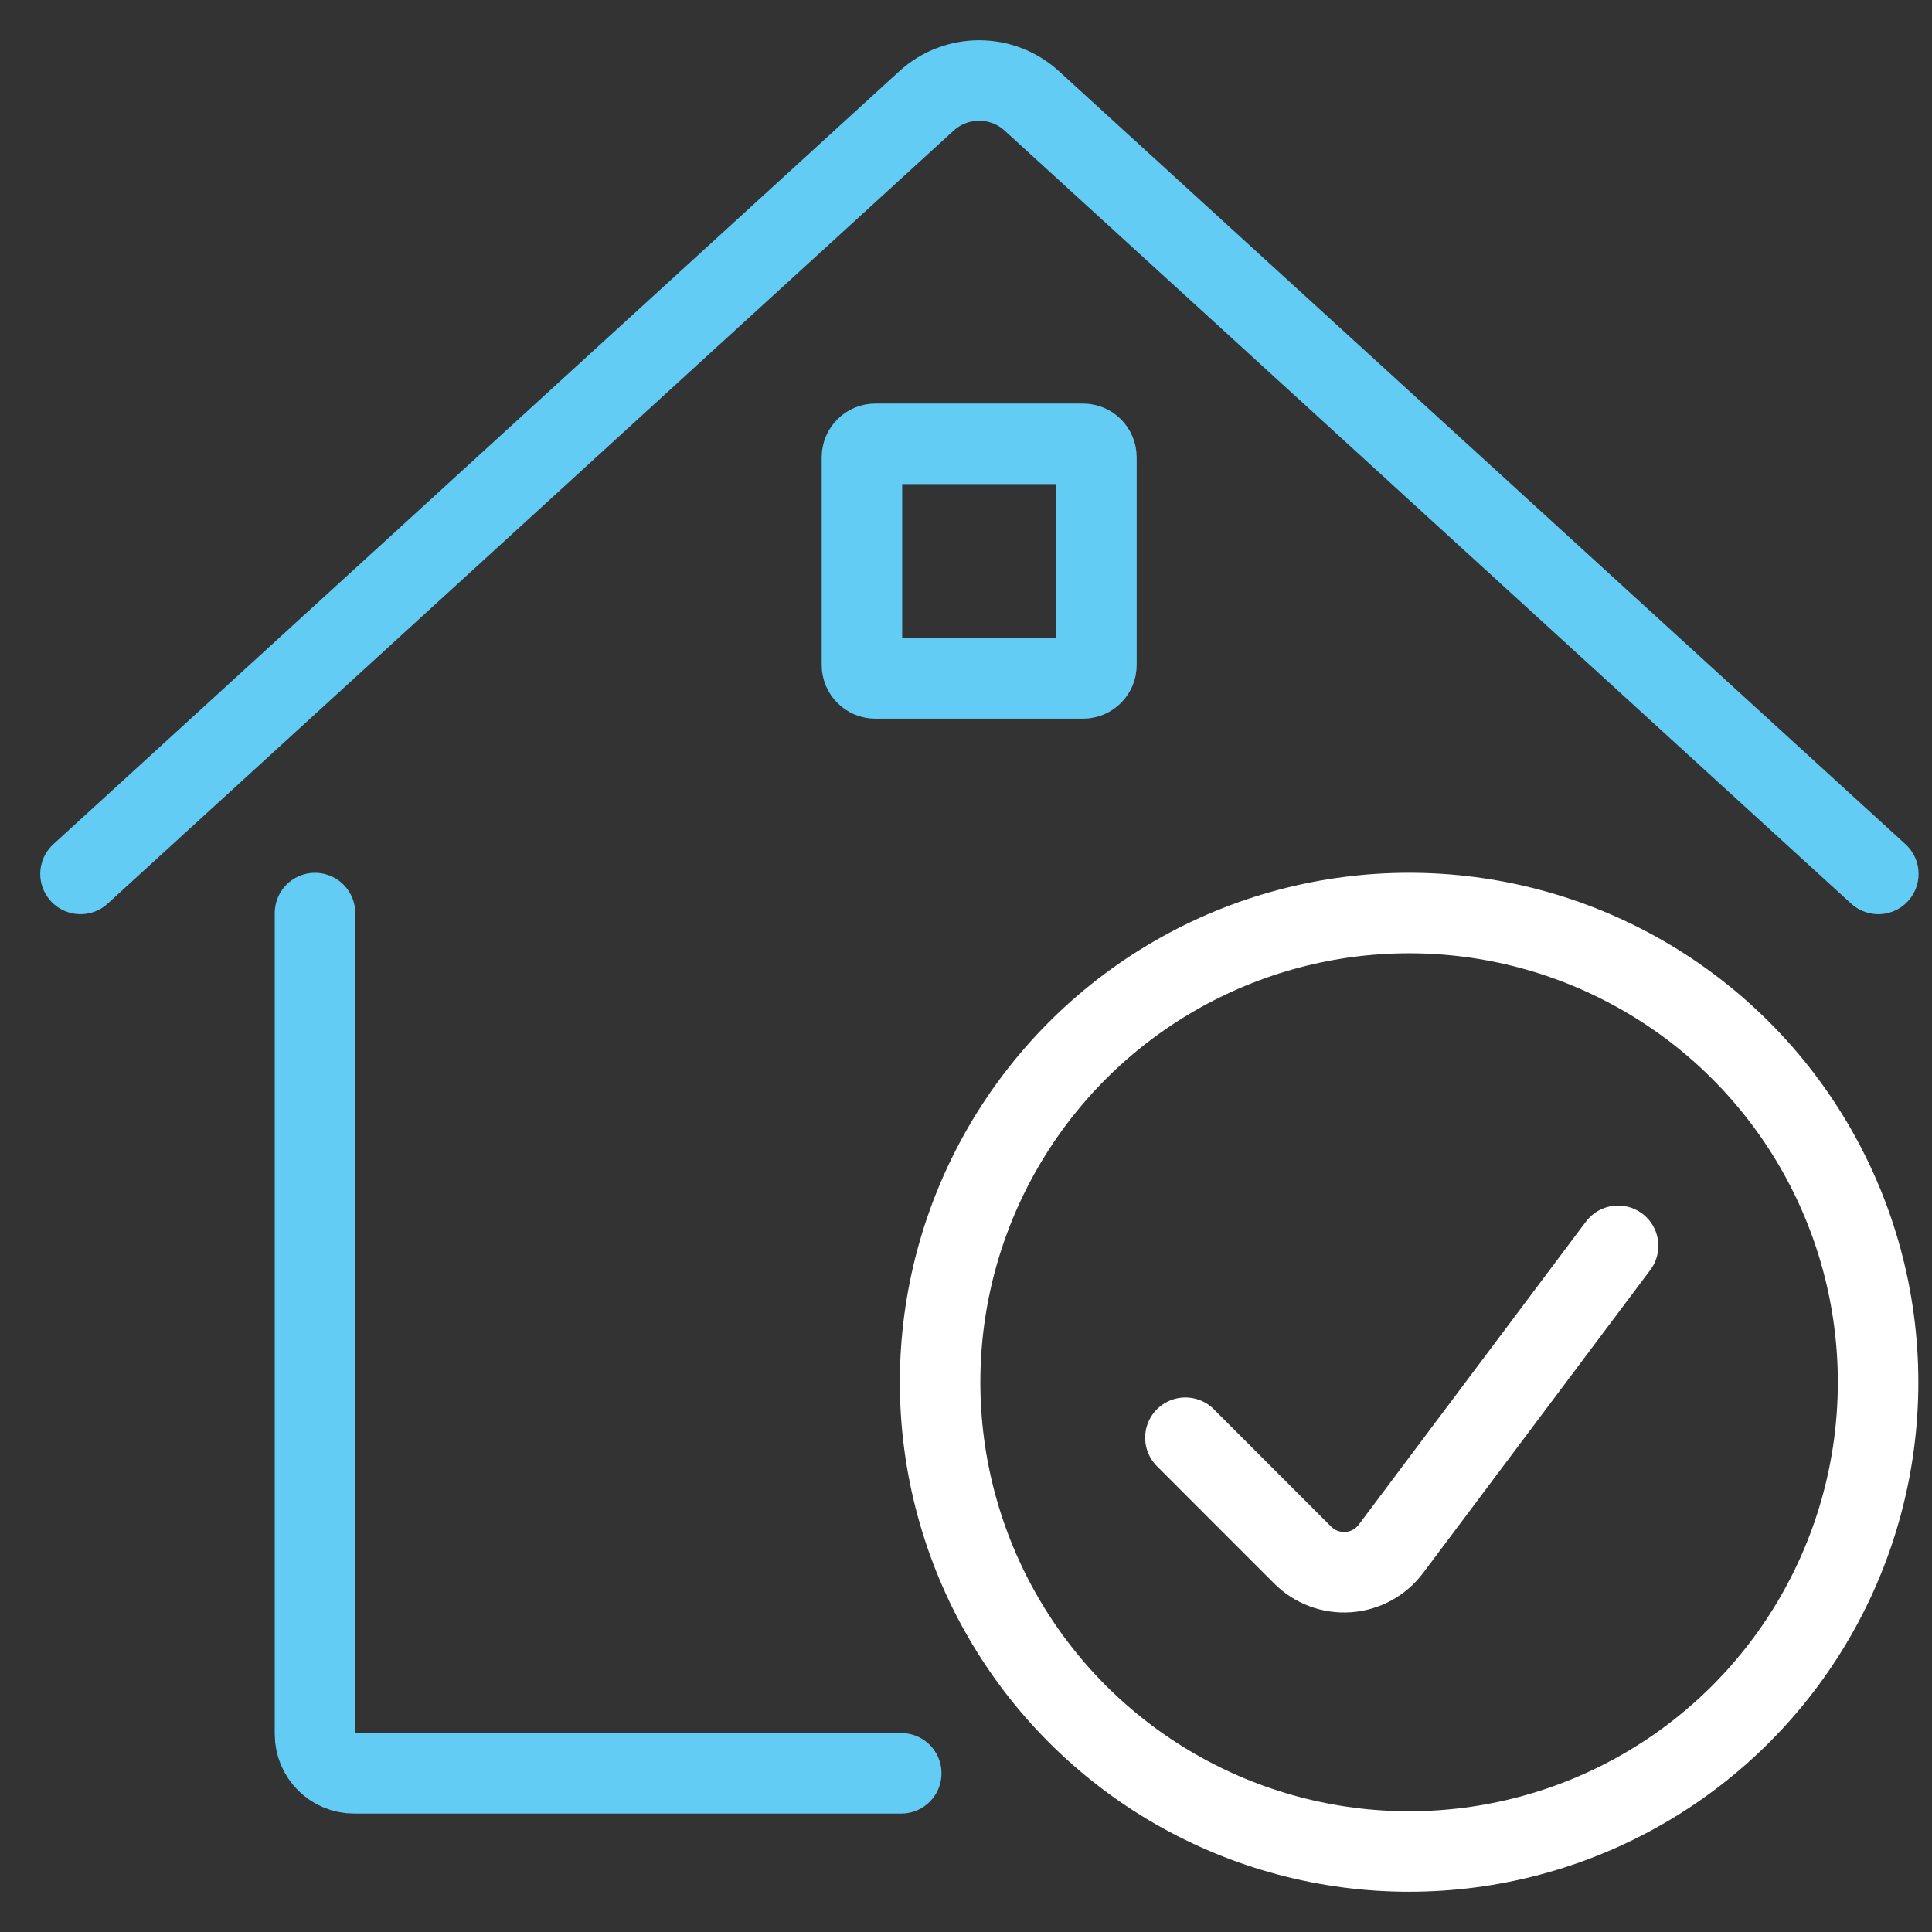 <?xml version="1.0" encoding="UTF-8"?>
<svg width="72px" height="72px" viewBox="0 0 72 72" version="1.1" xmlns="http://www.w3.org/2000/svg" xmlns:xlink="http://www.w3.org/1999/xlink">
    <rect x="0" y="0" width="72" height="72" fill="#333333" stroke="none"/>
    <title>icon-real-estate</title>
    <g id="icon-real-estate" stroke="none" stroke-width="1" fill="none" fill-rule="evenodd" stroke-linecap="round" stroke-linejoin="round">
        <g id="Group" transform="translate(3, 3)" stroke-width="3">
            <g id="Light">
                <path d="M8.739,31.027 L8.739,61.628 C8.739,62.433 9.391,63.086 10.196,63.086 L30.587,63.086" id="Shape" stroke="#62CCF5"></path>
                <path d="M0,29.569 L31.525,0.763 C32.638,-0.254 34.342,-0.254 35.455,0.763 L67,29.569" id="Shape" stroke="#62CCF5"></path>
                <path d="M29.622,13.54 L37.361,13.54 C37.637,13.54 37.861,13.764 37.861,14.04 L37.861,21.783 C37.861,22.059 37.637,22.283 37.361,22.283 L29.622,22.283 C29.346,22.283 29.122,22.059 29.122,21.783 L29.122,14.04 C29.122,13.764 29.346,13.54 29.622,13.54 Z" id="Rectangle-path" stroke="#62CCF5"></path>
                <ellipse id="Oval" stroke="#FFFFFF" cx="49.513" cy="48.513" rx="17.478" ry="17.487"></ellipse>
                <path d="M57.302,43.428 L48.837,54.718 C48.458,55.225 47.876,55.543 47.245,55.587 C46.613,55.632 45.993,55.4 45.545,54.951 L41.176,50.58" id="Shape" stroke="#FFFFFF"></path>
            </g>
        </g>
    </g>
</svg>